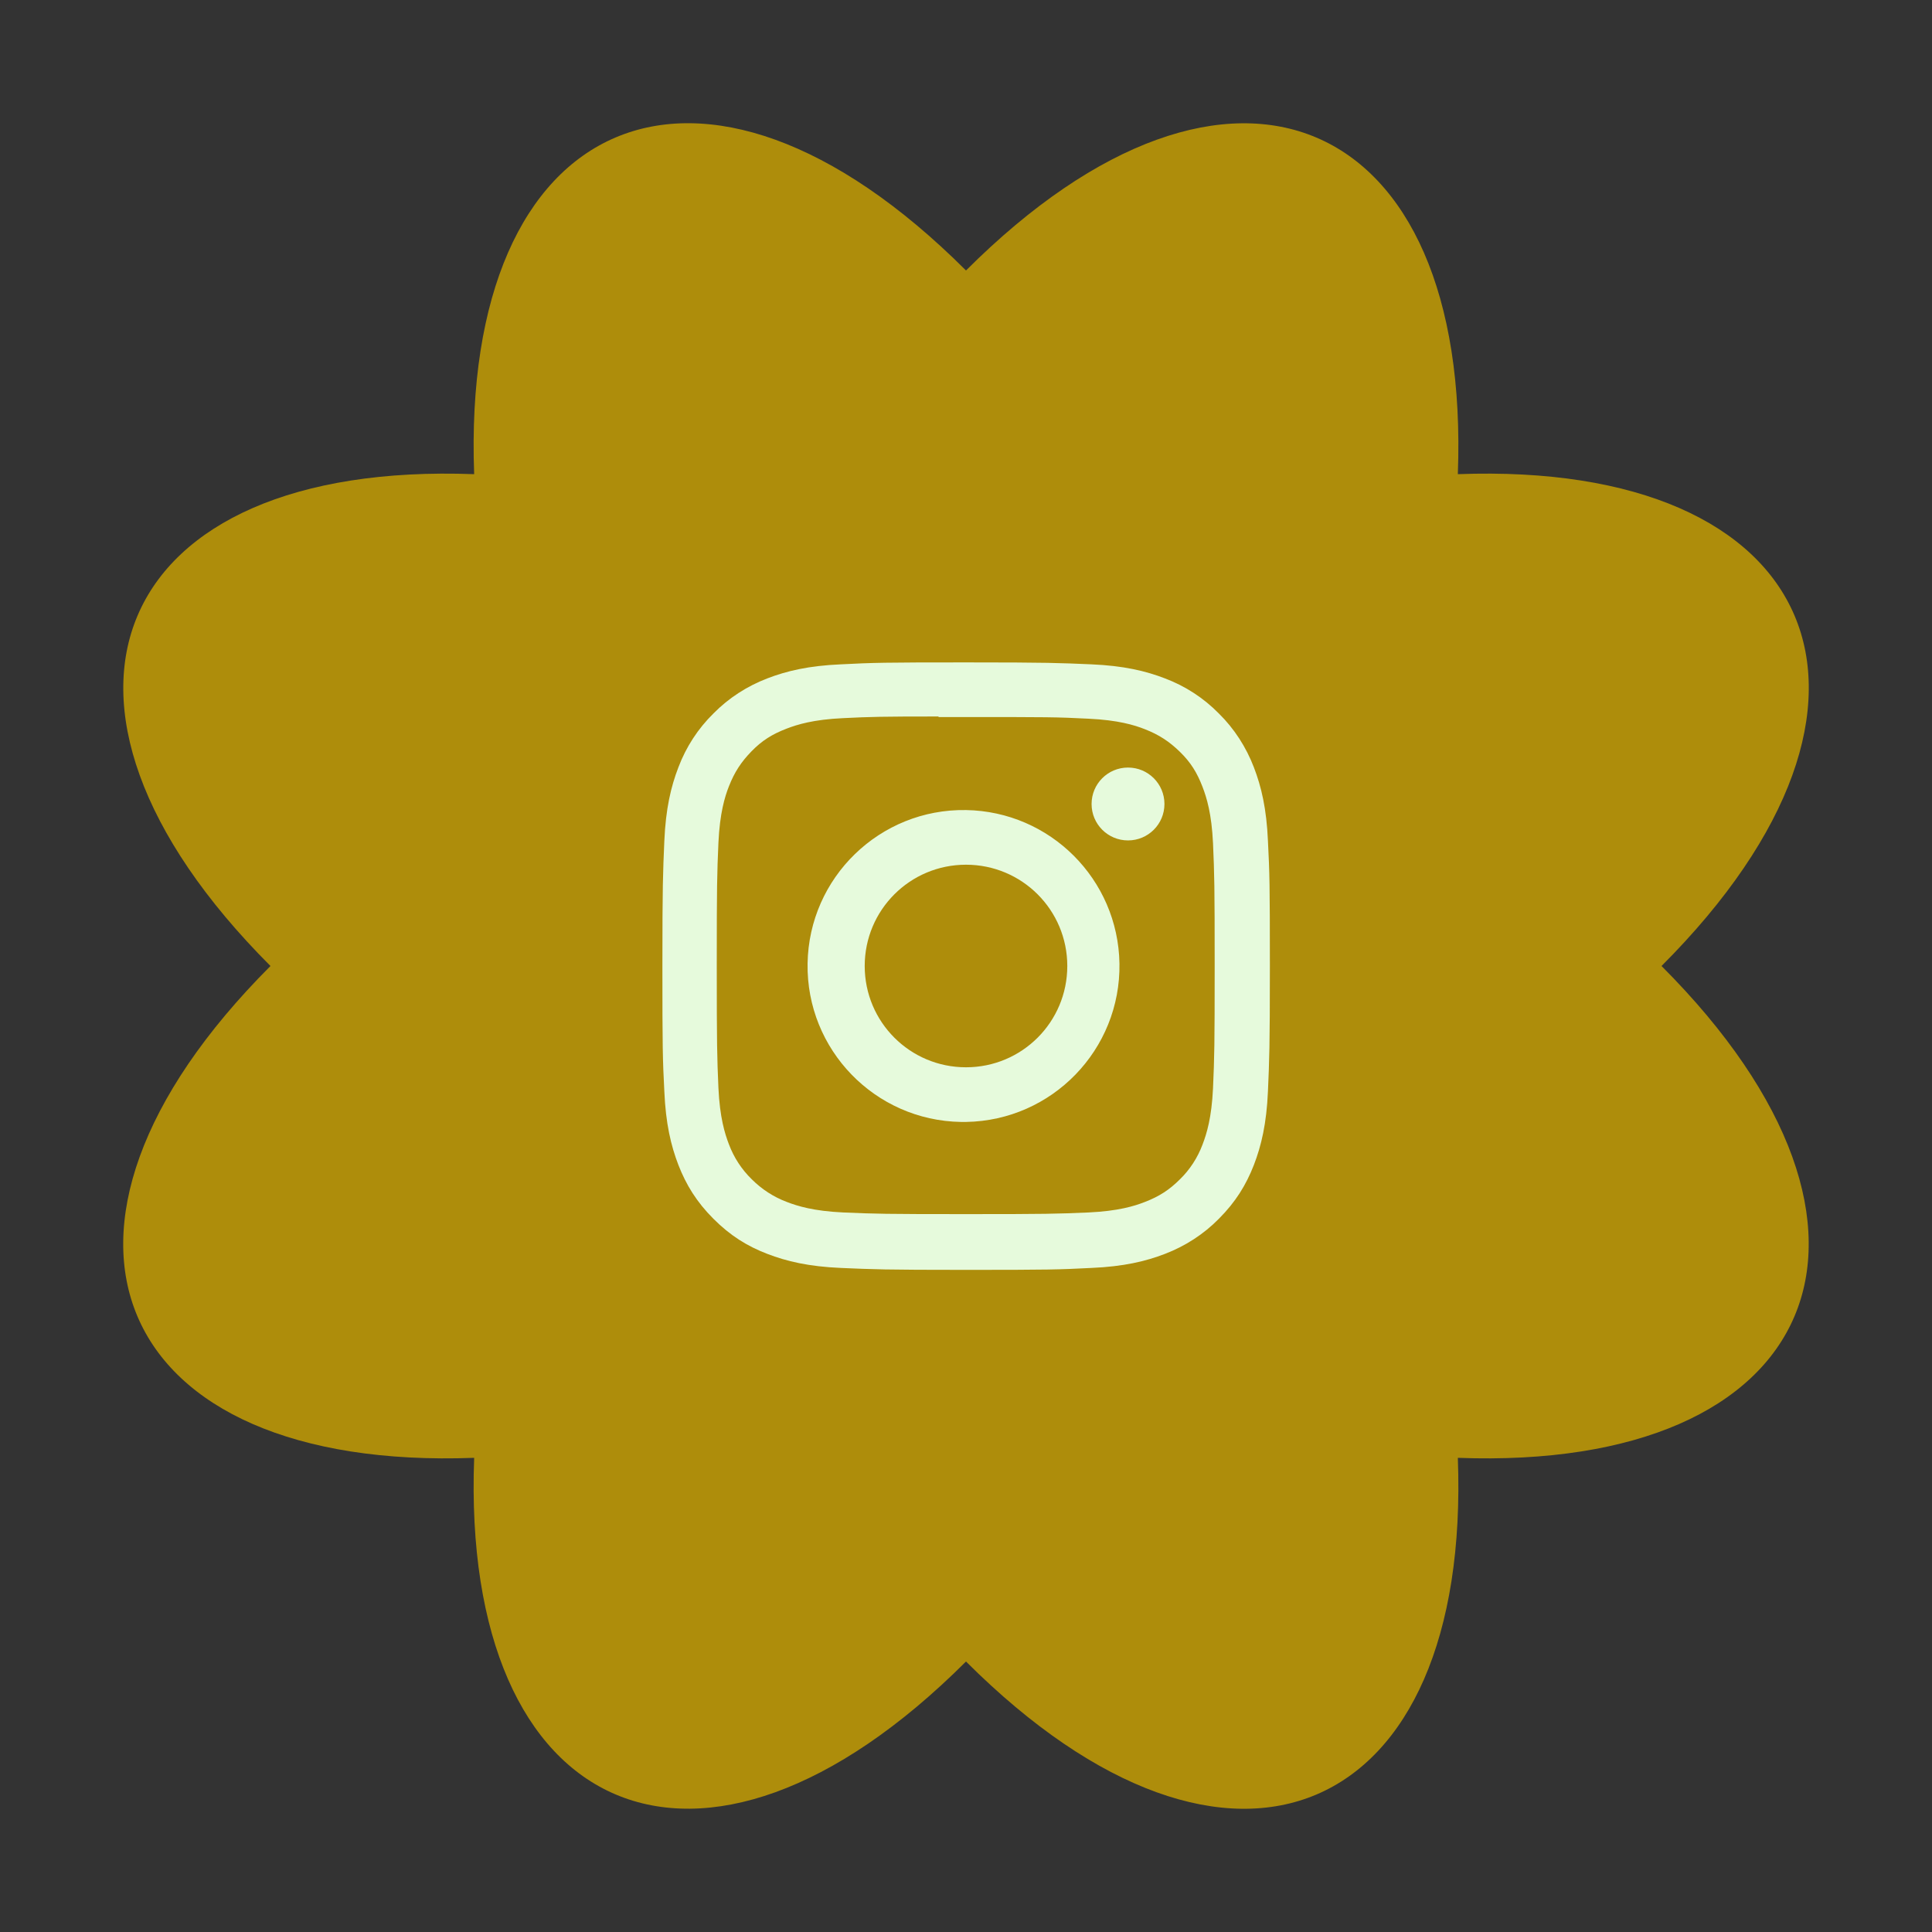 <svg xmlns="http://www.w3.org/2000/svg" viewBox="0 0 70 70">

      <rect x="0" y="0" width="70" height="70" fill="#333333" stroke="none"/>

      <style>
                .rotate {
                    animation: rotation 35s infinite linear;
                }
                @keyframes rotation {
                    from {
                        transform: rotate(0deg);
                    }
                    to {
                transform: rotate(-359deg)
                }
            
        </style>

    <g class="rotate" id="Ebene_1" style="transform-origin: center center;" >
        <path style="fill:#ae8d0b"
            d="M60.2,35c9.6,9.61,5.7,18.31-7.38,17.82.49,13.09-8.21,16.98-17.82,7.38-9.61,9.6-18.31,5.7-17.82-7.38-13.09.49-16.98-8.21-7.38-17.82C.2,25.39,4.1,16.69,17.18,17.18c-.49-13.09,8.21-16.98,17.82-7.38,9.61-9.6,18.31-5.7,17.82,7.38,13.09-.49,16.98,8.21,7.38,17.82Z" />
    </g>
    <g id="Insta">
        <path
            d="M35,24c-2.99,0-3.36.01-4.53.07-1.17.05-1.97.24-2.67.51-.73.28-1.4.71-1.95,1.27-.56.55-.99,1.21-1.27,1.95-.27.7-.46,1.5-.51,2.67-.05,1.18-.07,1.55-.07,4.54s.01,3.36.07,4.53c.05,1.17.24,1.97.51,2.67.28.72.66,1.34,1.27,1.95.61.61,1.22.99,1.95,1.27.7.27,1.5.46,2.67.51,1.17.05,1.55.07,4.54.07s3.36-.01,4.53-.07c1.17-.05,1.97-.24,2.67-.51.73-.28,1.4-.71,1.95-1.27.61-.61.99-1.23,1.27-1.95.27-.7.46-1.5.51-2.67.05-1.17.07-1.55.07-4.53s-.01-3.36-.07-4.54c-.05-1.17-.24-1.97-.51-2.67-.28-.73-.71-1.4-1.27-1.95-.55-.56-1.21-.99-1.95-1.27-.7-.27-1.5-.46-2.67-.51-1.17-.05-1.55-.07-4.54-.07h0ZM34.01,25.98h.99c2.94,0,3.28,0,4.44.06,1.07.05,1.66.23,2.04.38.51.2.88.44,1.27.82s.62.75.82,1.27c.15.39.33.97.38,2.04.05,1.16.06,1.51.06,4.44s-.01,3.28-.06,4.44c-.05,1.07-.23,1.65-.38,2.04-.18.48-.46.91-.82,1.26-.38.38-.75.62-1.27.82-.38.15-.97.33-2.04.38-1.16.05-1.51.06-4.44.06s-3.29-.01-4.45-.06c-1.07-.05-1.65-.23-2.04-.38-.48-.18-.91-.46-1.27-.82-.37-.36-.65-.79-.83-1.27-.15-.39-.33-.97-.38-2.04-.05-1.16-.06-1.51-.06-4.45s.01-3.28.06-4.44c.05-1.07.23-1.66.38-2.04.2-.51.44-.88.82-1.27s.75-.62,1.27-.82c.39-.15.97-.33,2.04-.38,1.01-.05,1.41-.06,3.46-.06h0ZM40.87,27.81c-.73,0-1.32.59-1.32,1.32s.59,1.32,1.32,1.32h0c.73,0,1.32-.59,1.32-1.32s-.59-1.32-1.32-1.32M35,29.35c-3.12-.05-5.69,2.44-5.74,5.56-.05,3.12,2.44,5.69,5.56,5.74.06,0,.12,0,.18,0,3.12-.05,5.61-2.62,5.56-5.74-.05-3.05-2.51-5.51-5.56-5.56M35,31.33c2.03,0,3.67,1.64,3.67,3.67s-1.64,3.67-3.67,3.67h0c-2.03,0-3.67-1.64-3.67-3.67s1.64-3.67,3.67-3.67"
            style="fill:rgb(230, 250, 220);" />
    </g>
</svg>
